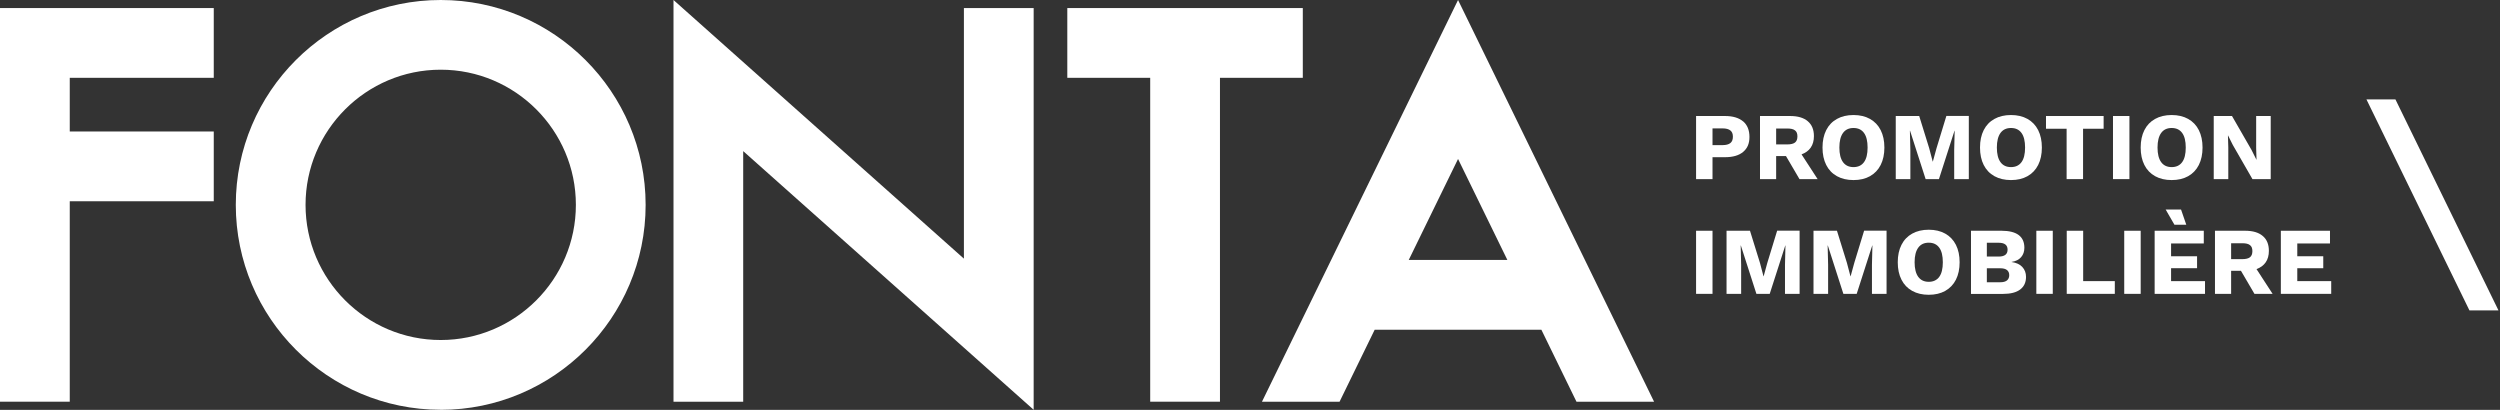 <svg width="183" height="30" viewBox="0 0 183 30" fill="none" xmlns="http://www.w3.org/2000/svg">
<rect x="0" y="0" width="183" height="30" fill="#333333" stroke="none"/>
<path d="M15.647 5.696V0.59H0V29.404H5.106V14.732H15.647V9.625H5.106V5.696H15.647Z" fill="white"/>
<path d="M32.26 29.996C23.988 29.996 17.26 23.268 17.26 14.996C17.26 6.724 23.988 0 32.26 0C40.532 0 47.26 6.728 47.26 15C47.26 23.272 40.532 30 32.26 30V29.996ZM32.26 5.102C26.804 5.102 22.366 9.54 22.366 14.996C22.366 20.451 26.804 24.889 32.26 24.889C37.716 24.889 42.154 20.451 42.154 14.996C42.154 9.54 37.716 5.102 32.26 5.102Z" fill="white"/>
<path d="M75.664 29.996L54.402 11.062V29.405H49.3V0L70.558 18.933V0.591H75.664V29.996Z" fill="white"/>
<path d="M95.365 0.59H78.127V5.696H84.195V29.404H89.301V5.696H95.365V0.59Z" fill="white"/>
<path d="M106.729 0L92.376 29.405H98.056L100.627 24.135H112.828L115.398 29.405H121.078L106.729 0ZM103.12 19.028L106.729 11.636L110.339 19.028H103.124H103.12Z" fill="white"/>
<path d="M127.599 8.885C127.905 9.148 128.06 9.527 128.06 10.023C128.06 10.519 127.905 10.86 127.599 11.119C127.293 11.377 126.848 11.507 126.275 11.507H125.356V13.111H124.153V8.492H126.275C126.848 8.492 127.288 8.626 127.599 8.889V8.885ZM126.663 10.472C126.788 10.373 126.848 10.217 126.848 10.006C126.848 9.795 126.788 9.648 126.663 9.549C126.538 9.45 126.348 9.398 126.085 9.398H125.356V10.623H126.085C126.348 10.623 126.538 10.571 126.663 10.472Z" fill="white"/>
<path d="M130.734 11.425H130.014V13.111H128.832V8.492H131.036C131.597 8.492 132.028 8.617 132.326 8.872C132.628 9.122 132.779 9.488 132.779 9.963C132.779 10.299 132.701 10.58 132.546 10.804C132.39 11.028 132.166 11.192 131.873 11.3L133.05 13.111H131.722L130.734 11.425ZM130.014 10.571H130.834C131.088 10.571 131.278 10.524 131.394 10.433C131.511 10.342 131.571 10.191 131.571 9.984C131.571 9.777 131.515 9.635 131.394 9.545C131.278 9.45 131.092 9.407 130.834 9.407H130.014V10.575V10.571Z" fill="white"/>
<path d="M136.884 8.705C137.221 8.894 137.484 9.166 137.665 9.524C137.846 9.882 137.937 10.309 137.937 10.801C137.937 11.292 137.846 11.719 137.665 12.077C137.484 12.435 137.221 12.707 136.884 12.897C136.548 13.086 136.143 13.181 135.677 13.181C135.211 13.181 134.806 13.086 134.465 12.897C134.124 12.707 133.861 12.435 133.68 12.077C133.499 11.719 133.408 11.297 133.408 10.801C133.408 10.305 133.499 9.882 133.68 9.524C133.861 9.166 134.124 8.894 134.465 8.705C134.806 8.515 135.211 8.42 135.677 8.42C136.143 8.42 136.544 8.515 136.884 8.705ZM134.909 9.731C134.732 9.973 134.642 10.331 134.642 10.801C134.642 11.271 134.732 11.629 134.909 11.87C135.086 12.112 135.345 12.232 135.677 12.232C136.009 12.232 136.268 12.112 136.444 11.87C136.621 11.629 136.708 11.271 136.708 10.801C136.708 10.331 136.621 9.973 136.444 9.731C136.268 9.489 136.013 9.369 135.677 9.369C135.34 9.369 135.086 9.489 134.909 9.731Z" fill="white"/>
<path d="M144.113 13.112H143.047V10.99L143.082 9.571H143.069L141.93 13.112H140.956L139.817 9.571H139.804L139.839 10.99V13.112H138.769V8.493H140.486L141.215 10.843L141.473 11.822H141.486L141.754 10.847L142.474 8.488H144.117V13.107L144.113 13.112Z" fill="white"/>
<path d="M148.413 8.705C148.749 8.894 149.012 9.166 149.193 9.524C149.374 9.882 149.465 10.309 149.465 10.801C149.465 11.292 149.374 11.719 149.193 12.077C149.012 12.435 148.749 12.707 148.413 12.897C148.076 13.086 147.671 13.181 147.205 13.181C146.739 13.181 146.334 13.086 145.993 12.897C145.652 12.707 145.389 12.435 145.208 12.077C145.027 11.719 144.937 11.297 144.937 10.801C144.937 10.305 145.027 9.882 145.208 9.524C145.389 9.166 145.652 8.894 145.993 8.705C146.334 8.515 146.739 8.42 147.205 8.42C147.671 8.42 148.072 8.515 148.413 8.705ZM146.437 9.731C146.261 9.973 146.17 10.331 146.17 10.801C146.17 11.271 146.261 11.629 146.437 11.87C146.614 12.112 146.873 12.232 147.205 12.232C147.537 12.232 147.796 12.112 147.973 11.87C148.15 11.629 148.236 11.271 148.236 10.801C148.236 10.331 148.15 9.973 147.973 9.731C147.796 9.489 147.541 9.369 147.205 9.369C146.869 9.369 146.614 9.489 146.437 9.731Z" fill="white"/>
<path d="M153.985 9.424H152.48V13.111H151.276V9.424H149.767V8.492H153.985V9.424Z" fill="white"/>
<path d="M155.874 13.111H154.671V8.492H155.874V13.111Z" fill="white"/>
<path d="M160.174 8.705C160.51 8.894 160.773 9.166 160.954 9.524C161.135 9.882 161.226 10.309 161.226 10.801C161.226 11.292 161.135 11.719 160.954 12.077C160.773 12.435 160.51 12.707 160.174 12.897C159.837 13.086 159.432 13.181 158.966 13.181C158.5 13.181 158.095 13.086 157.754 12.897C157.413 12.707 157.15 12.435 156.969 12.077C156.788 11.719 156.698 11.297 156.698 10.801C156.698 10.305 156.788 9.882 156.969 9.524C157.15 9.166 157.413 8.894 157.754 8.705C158.095 8.515 158.5 8.42 158.966 8.42C159.432 8.42 159.833 8.515 160.174 8.705ZM158.198 9.731C158.022 9.973 157.931 10.331 157.931 10.801C157.931 11.271 158.022 11.629 158.198 11.87C158.375 12.112 158.634 12.232 158.966 12.232C159.298 12.232 159.557 12.112 159.734 11.87C159.911 11.629 159.997 11.271 159.997 10.801C159.997 10.331 159.911 9.973 159.734 9.731C159.557 9.489 159.302 9.369 158.966 9.369C158.63 9.369 158.375 9.489 158.198 9.731Z" fill="white"/>
<path d="M166.216 13.111H164.879L163.443 10.614L163.093 9.915H163.085L163.111 10.782V13.111H162.045V8.492H163.382L164.819 10.989L165.168 11.688H165.177L165.151 10.821V8.492H166.216V13.111Z" fill="white"/>
<path d="M125.356 21.51H124.153V16.891H125.356V21.51Z" fill="white"/>
<path d="M131.726 21.51H130.661V19.388L130.695 17.969H130.683L129.544 21.51H128.569L127.431 17.969H127.418L127.452 19.388V21.51H126.383V16.891H128.099L128.828 19.241L129.087 20.221H129.1L129.367 19.246L130.087 16.887H131.731V21.506L131.726 21.51Z" fill="white"/>
<path d="M138.092 21.51H137.027V19.388L137.061 17.969H137.048L135.91 21.51H134.935L133.797 17.969H133.784L133.818 19.388V21.51H132.748V16.891H134.465L135.194 19.241L135.453 20.221H135.466L135.733 19.246L136.453 16.887H138.096V21.506L138.092 21.51Z" fill="white"/>
<path d="M142.392 17.101C142.728 17.291 142.991 17.562 143.173 17.921C143.354 18.279 143.444 18.705 143.444 19.197C143.444 19.689 143.354 20.116 143.173 20.474C142.991 20.832 142.728 21.103 142.392 21.293C142.056 21.483 141.65 21.578 141.184 21.578C140.719 21.578 140.313 21.483 139.972 21.293C139.632 21.103 139.369 20.832 139.188 20.474C139.006 20.116 138.916 19.693 138.916 19.197C138.916 18.701 139.006 18.279 139.188 17.921C139.369 17.562 139.632 17.291 139.972 17.101C140.313 16.911 140.719 16.816 141.184 16.816C141.65 16.816 142.051 16.911 142.392 17.101ZM140.417 18.128C140.24 18.369 140.149 18.727 140.149 19.197C140.149 19.667 140.24 20.025 140.417 20.267C140.594 20.508 140.852 20.629 141.184 20.629C141.516 20.629 141.775 20.508 141.952 20.267C142.129 20.025 142.215 19.667 142.215 19.197C142.215 18.727 142.129 18.369 141.952 18.128C141.775 17.886 141.521 17.765 141.184 17.765C140.848 17.765 140.594 17.886 140.417 18.128Z" fill="white"/>
<path d="M144.272 16.891H146.519C147.628 16.895 148.184 17.309 148.184 18.137C148.184 18.409 148.106 18.637 147.947 18.823C147.787 19.008 147.554 19.125 147.248 19.172V19.181C147.593 19.228 147.856 19.349 148.033 19.543C148.214 19.737 148.305 19.979 148.305 20.268C148.305 20.669 148.162 20.975 147.878 21.191C147.593 21.406 147.175 21.514 146.627 21.514H144.277V16.895L144.272 16.891ZM146.304 18.78C146.739 18.78 146.955 18.611 146.955 18.275C146.955 17.939 146.739 17.77 146.304 17.77H145.437V18.78H146.304ZM146.424 20.66C146.64 20.66 146.8 20.617 146.912 20.526C147.019 20.436 147.076 20.311 147.076 20.142C147.076 19.974 147.019 19.854 146.912 19.767C146.804 19.681 146.64 19.638 146.424 19.638H145.437V20.66H146.424Z" fill="white"/>
<path d="M150.263 21.51H149.06V16.891H150.263V21.51Z" fill="white"/>
<path d="M154.804 20.578V21.51H151.285V16.891H152.488V20.578H154.804Z" fill="white"/>
<path d="M156.698 21.51H155.494V16.891H156.698V21.51Z" fill="white"/>
<path d="M161.407 20.578V21.509H157.72V16.89H161.317V17.822H158.923V18.758H160.825V19.634H158.923V20.578H161.407ZM159.169 16.451L158.526 15.338H159.652L160.036 16.451H159.169Z" fill="white"/>
<path d="M164.038 19.823H163.318V21.51H162.136V16.891H164.34C164.901 16.891 165.332 17.016 165.629 17.27C165.931 17.52 166.082 17.887 166.082 18.361C166.082 18.698 166.005 18.978 165.849 19.202C165.694 19.427 165.47 19.59 165.177 19.698L166.354 21.51H165.026L164.038 19.823ZM163.318 18.969H164.137C164.392 18.969 164.581 18.922 164.698 18.831C164.814 18.741 164.875 18.59 164.875 18.383C164.875 18.176 164.819 18.034 164.698 17.943C164.581 17.848 164.396 17.805 164.137 17.805H163.318V18.974V18.969Z" fill="white"/>
<path d="M170.645 20.578V21.51H166.958V16.891H170.555V17.822H168.161V18.758H170.063V19.634H168.161V20.578H170.645Z" fill="white"/>
<path d="M173.224 7.277L180.763 22.722H182.889L175.346 7.277H173.224Z" fill="white"/>
</svg>
